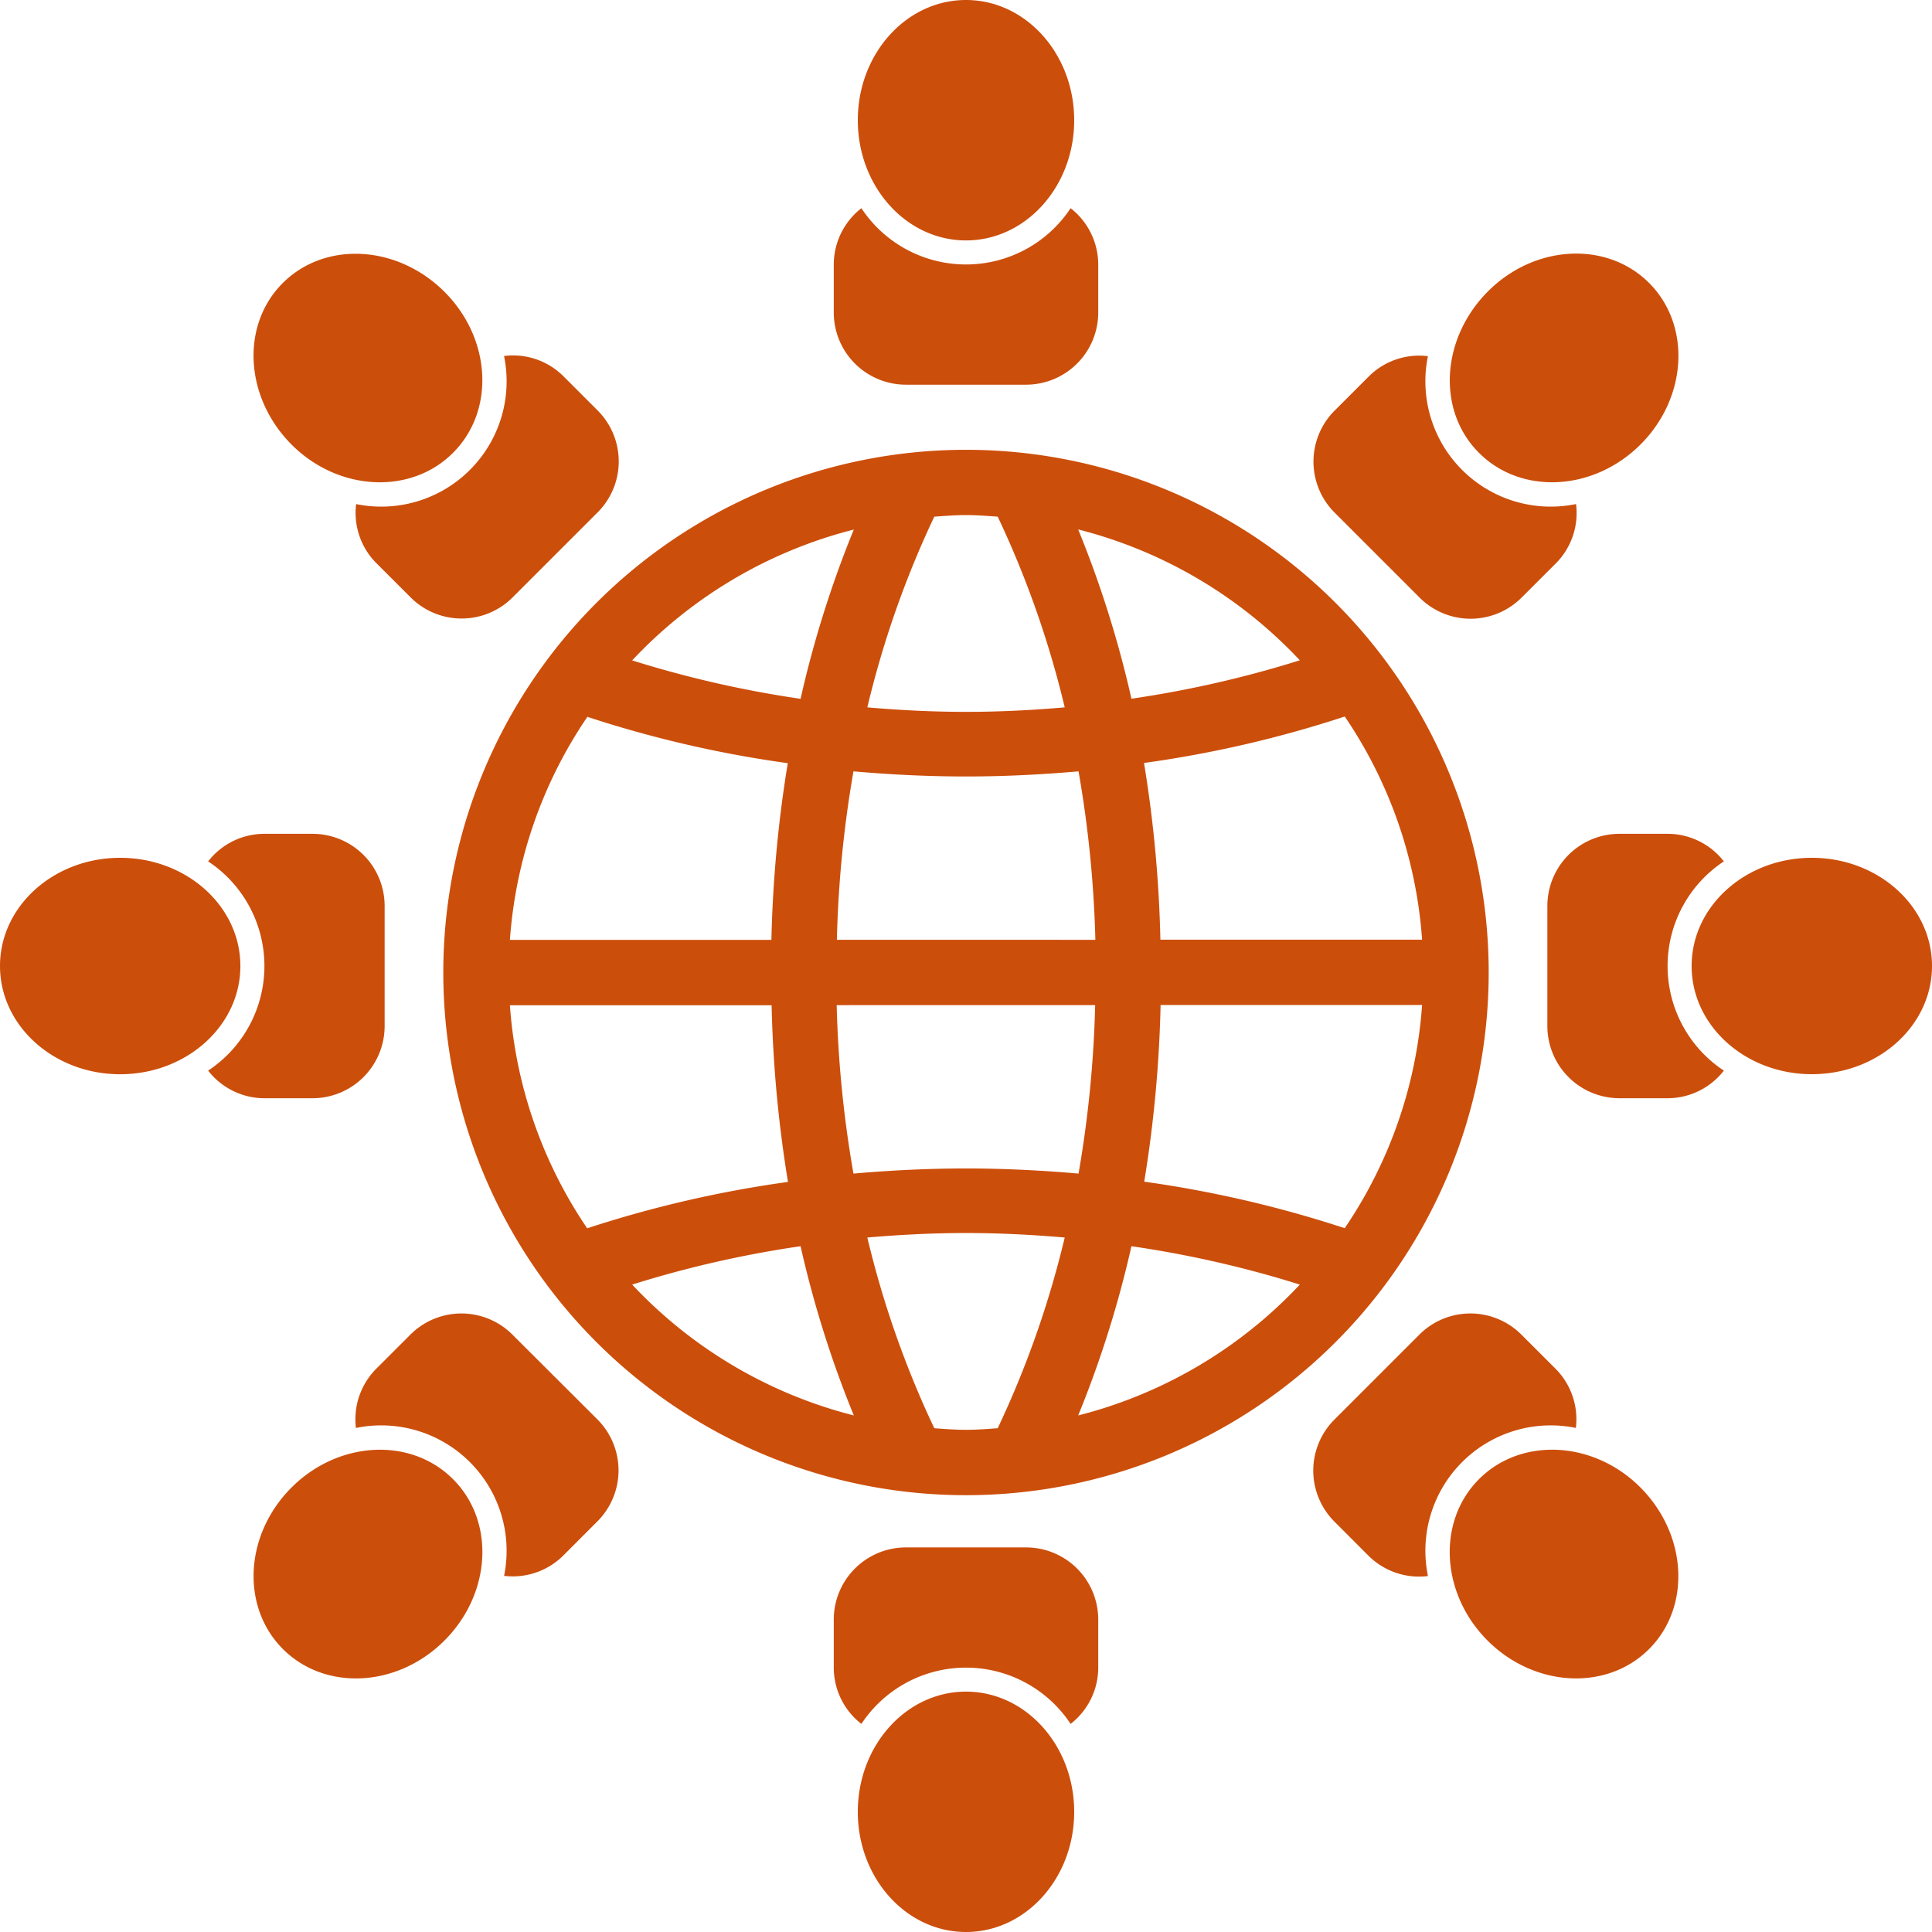 <svg id="isss_icon" data-name="isss icon" width="50" height="50" xmlns="http://www.w3.org/2000/svg" viewBox="0 0 377.68 377.68"><g id="Page-1"><g id="Icon-Set"><path id="globe" d="M274.05,253.1A225.19,225.19,0,0,0,234.84,244a246.75,246.75,0,0,0,3.2-34.54h51.12a88.6,88.6,0,0,1-15.11,43.61Zm-52.12,36.6a208.66,208.66,0,0,0,10.41-33.08,211,211,0,0,1,32.92,7.5,89.56,89.56,0,0,1-43.33,25.58Zm-15.73,2.5c-2.06.15-4.11.31-6.2.31s-4.14-.16-6.2-.31a190,190,0,0,1-13.09-37.28c6.35-.55,12.78-.88,19.29-.88s12.94.33,19.3.88a190.62,190.62,0,0,1-13.1,37.28Zm-71.46-28.08a211,211,0,0,1,32.92-7.5,208.66,208.66,0,0,0,10.41,33.08,89.61,89.61,0,0,1-43.33-25.58Zm-8.79-11a88.6,88.6,0,0,1-15.11-43.61H162a246.75,246.75,0,0,0,3.2,34.54A225.19,225.19,0,0,0,126,253.1Zm0-100a223.38,223.38,0,0,0,39.21,9.07,246.75,246.75,0,0,0-3.2,34.54H110.84A88.6,88.6,0,0,1,126,153.11Zm52.12-36.6a208.78,208.78,0,0,0-10.41,33.09,212.19,212.19,0,0,1-32.92-7.51,89.61,89.61,0,0,1,43.33-25.58ZM193.8,114c2.06-.14,4.11-.31,6.2-.31s4.14.17,6.2.31a190.85,190.85,0,0,1,13.1,37.28c-6.36.55-12.79.88-19.3.88s-12.94-.33-19.29-.88A190.19,190.19,0,0,1,193.8,114Zm31.45,95.48A223.59,223.59,0,0,1,222,242.42c-7.19-.63-14.5-1-22-1s-14.77.37-22,1a222.25,222.25,0,0,1-3.28-32.93Zm-50.49-12.77A222.25,222.25,0,0,1,178,163.79c7.19.63,14.5,1,22,1s14.77-.37,22-1a223.59,223.59,0,0,1,3.29,32.93Zm90.5-54.63a212.19,212.19,0,0,1-32.92,7.51,208.78,208.78,0,0,0-10.41-33.09,89.56,89.56,0,0,1,43.33,25.58Zm8.79,11a88.6,88.6,0,0,1,15.11,43.61H238a246.75,246.75,0,0,0-3.2-34.54,223.38,223.38,0,0,0,39.21-9.07ZM200,100.93A102.18,102.18,0,1,0,302.18,203.11,102.18,102.18,0,0,0,200,100.93Z" transform="translate(-11.16 -13)" fill="#cc4e0b" fill-rule="evenodd"/></g></g><g id="Page-1-2" data-name="Page-1"><g id="Icon-Set-Filled"><path id="user" d="M300.3,101.54c8.26,8.26,22.4,7.51,31.57-1.66s9.92-23.31,1.66-31.57S311.14,60.8,302,70,292,93.28,300.3,101.54Zm18.92,10A24.5,24.5,0,0,1,290.3,82.63a13.92,13.92,0,0,0-11.6,4l-6.64,6.64a14.09,14.09,0,0,0,0,19.94l16.61,16.61a14.09,14.09,0,0,0,19.94,0l6.65-6.64a13.94,13.94,0,0,0,4-11.6Z" transform="translate(-11.16 -13)" fill="#cc4e0b" fill-rule="evenodd"/></g></g><circle cx="187.95" cy="186.16" r="1.26" fill="#cc4e0b"/><g id="Page-1-3" data-name="Page-1"><g id="Icon-Set-Filled-2" data-name="Icon-Set-Filled"><path id="user-2" data-name="user" d="M341.85,201.84c0,11.68,10.52,21.15,23.5,21.15s23.49-9.47,23.49-21.15-10.52-21.15-23.49-21.15-23.5,9.47-23.5,21.15Zm6.3,20.45a24.51,24.51,0,0,1,0-40.9,13.93,13.93,0,0,0-11-5.39h-9.4a14.1,14.1,0,0,0-14.1,14.09v23.5a14.11,14.11,0,0,0,14.1,14.1h9.4a13.94,13.94,0,0,0,11-5.4Z" transform="translate(-11.16 -13)" fill="#cc4e0b" fill-rule="evenodd"/></g></g><circle cx="190.11" cy="186.31" r="1.26" fill="#cc4e0b"/><g id="Page-1-4" data-name="Page-1"><g id="Icon-Set-Filled-3" data-name="Icon-Set-Filled"><path id="user-3" data-name="user" d="M300.3,302.14c-8.26,8.26-7.51,22.4,1.66,31.57s23.31,9.92,31.57,1.66S341,313,331.87,303.81s-23.31-9.93-31.57-1.67Zm-10,18.92a24.51,24.51,0,0,1,28.92-28.92,14,14,0,0,0-4-11.6l-6.65-6.64a14.09,14.09,0,0,0-19.94,0l-16.61,16.61a14.09,14.09,0,0,0,0,19.94l6.64,6.65a14,14,0,0,0,11.6,4Z" transform="translate(-11.16 -13)" fill="#cc4e0b" fill-rule="evenodd"/></g></g><circle cx="191.52" cy="187.95" r="1.26" fill="#cc4e0b"/><g id="Page-1-5" data-name="Page-1"><g id="Icon-Set-Filled-4" data-name="Icon-Set-Filled"><path id="user-4" data-name="user" d="M200,343.69c-11.68,0-21.15,10.52-21.15,23.5s9.47,23.49,21.15,23.49,21.15-10.52,21.15-23.49-9.47-23.5-21.15-23.5ZM179.55,350a24.51,24.51,0,0,1,40.9,0,13.94,13.94,0,0,0,5.4-11v-9.4a14.11,14.11,0,0,0-14.1-14.1h-23.5a14.11,14.11,0,0,0-14.1,14.1V339a13.94,13.94,0,0,0,5.4,11Z" transform="translate(-11.16 -13)" fill="#cc4e0b" fill-rule="evenodd"/></g></g><circle cx="191.37" cy="190.11" r="1.26" fill="#cc4e0b"/><g id="Page-1-6" data-name="Page-1"><g id="Icon-Set-Filled-5" data-name="Icon-Set-Filled"><path id="user-5" data-name="user" d="M99.7,302.14c-8.26-8.26-22.4-7.51-31.57,1.67s-9.92,23.3-1.66,31.56,22.39,7.52,31.57-1.66S108,310.4,99.7,302.14Zm-18.92-10a24.51,24.51,0,0,1,28.92,28.92,14,14,0,0,0,11.6-4l6.64-6.65a14.09,14.09,0,0,0,0-19.94L111.33,273.9a14.09,14.09,0,0,0-19.94,0l-6.65,6.64a14,14,0,0,0-4,11.6Z" transform="translate(-11.16 -13)" fill="#cc4e0b" fill-rule="evenodd"/></g></g><circle cx="189.74" cy="191.52" r="1.26" fill="#cc4e0b"/><g id="Page-1-7" data-name="Page-1"><g id="Icon-Set-Filled-6" data-name="Icon-Set-Filled"><path id="user-6" data-name="user" d="M58.15,201.84c0-11.68-10.52-21.15-23.5-21.15s-23.49,9.47-23.49,21.15S21.68,223,34.65,223s23.5-9.47,23.5-21.15Zm-6.3-20.45a24.51,24.51,0,0,1,0,40.9,13.94,13.94,0,0,0,11,5.4h9.4a14.11,14.11,0,0,0,14.1-14.1v-23.5A14.1,14.1,0,0,0,72.25,176h-9.4a13.93,13.93,0,0,0-11,5.39Z" transform="translate(-11.16 -13)" fill="#cc4e0b" fill-rule="evenodd"/></g></g><circle cx="187.58" cy="191.37" r="1.26" fill="#cc4e0b"/><g id="Page-1-8" data-name="Page-1"><g id="Icon-Set-Filled-7" data-name="Icon-Set-Filled"><path id="user-7" data-name="user" d="M99.7,101.54C108,93.28,107.21,79.15,98,70s-23.31-9.92-31.57-1.66S59,90.7,68.13,99.88s23.31,9.92,31.57,1.66Zm10-18.91a24.5,24.5,0,0,1-28.92,28.91,13.94,13.94,0,0,0,4,11.6l6.65,6.64a14.09,14.09,0,0,0,19.94,0l16.61-16.61a14.09,14.09,0,0,0,0-19.94l-6.64-6.64a13.92,13.92,0,0,0-11.6-4Z" transform="translate(-11.16 -13)" fill="#cc4e0b" fill-rule="evenodd"/></g></g><circle cx="186.16" cy="189.74" r="1.26" fill="#cc4e0b"/><g id="Page-1-9" data-name="Page-1"><g id="Icon-Set-Filled-8" data-name="Icon-Set-Filled"><path id="user-8" data-name="user" d="M200,60c11.68,0,21.15-10.52,21.15-23.49S211.68,13,200,13s-21.15,10.52-21.15,23.5S188.32,60,200,60Zm20.45-6.3a24.51,24.51,0,0,1-40.9,0,14,14,0,0,0-5.4,11v9.4a14.11,14.11,0,0,0,14.1,14.1h23.5a14.11,14.11,0,0,0,14.1-14.1v-9.4a14,14,0,0,0-5.4-11Z" transform="translate(-11.16 -13)" fill="#cc4e0b" fill-rule="evenodd"/></g></g><circle cx="186.31" cy="187.58" r="1.26" fill="#cc4e0b"/></svg>